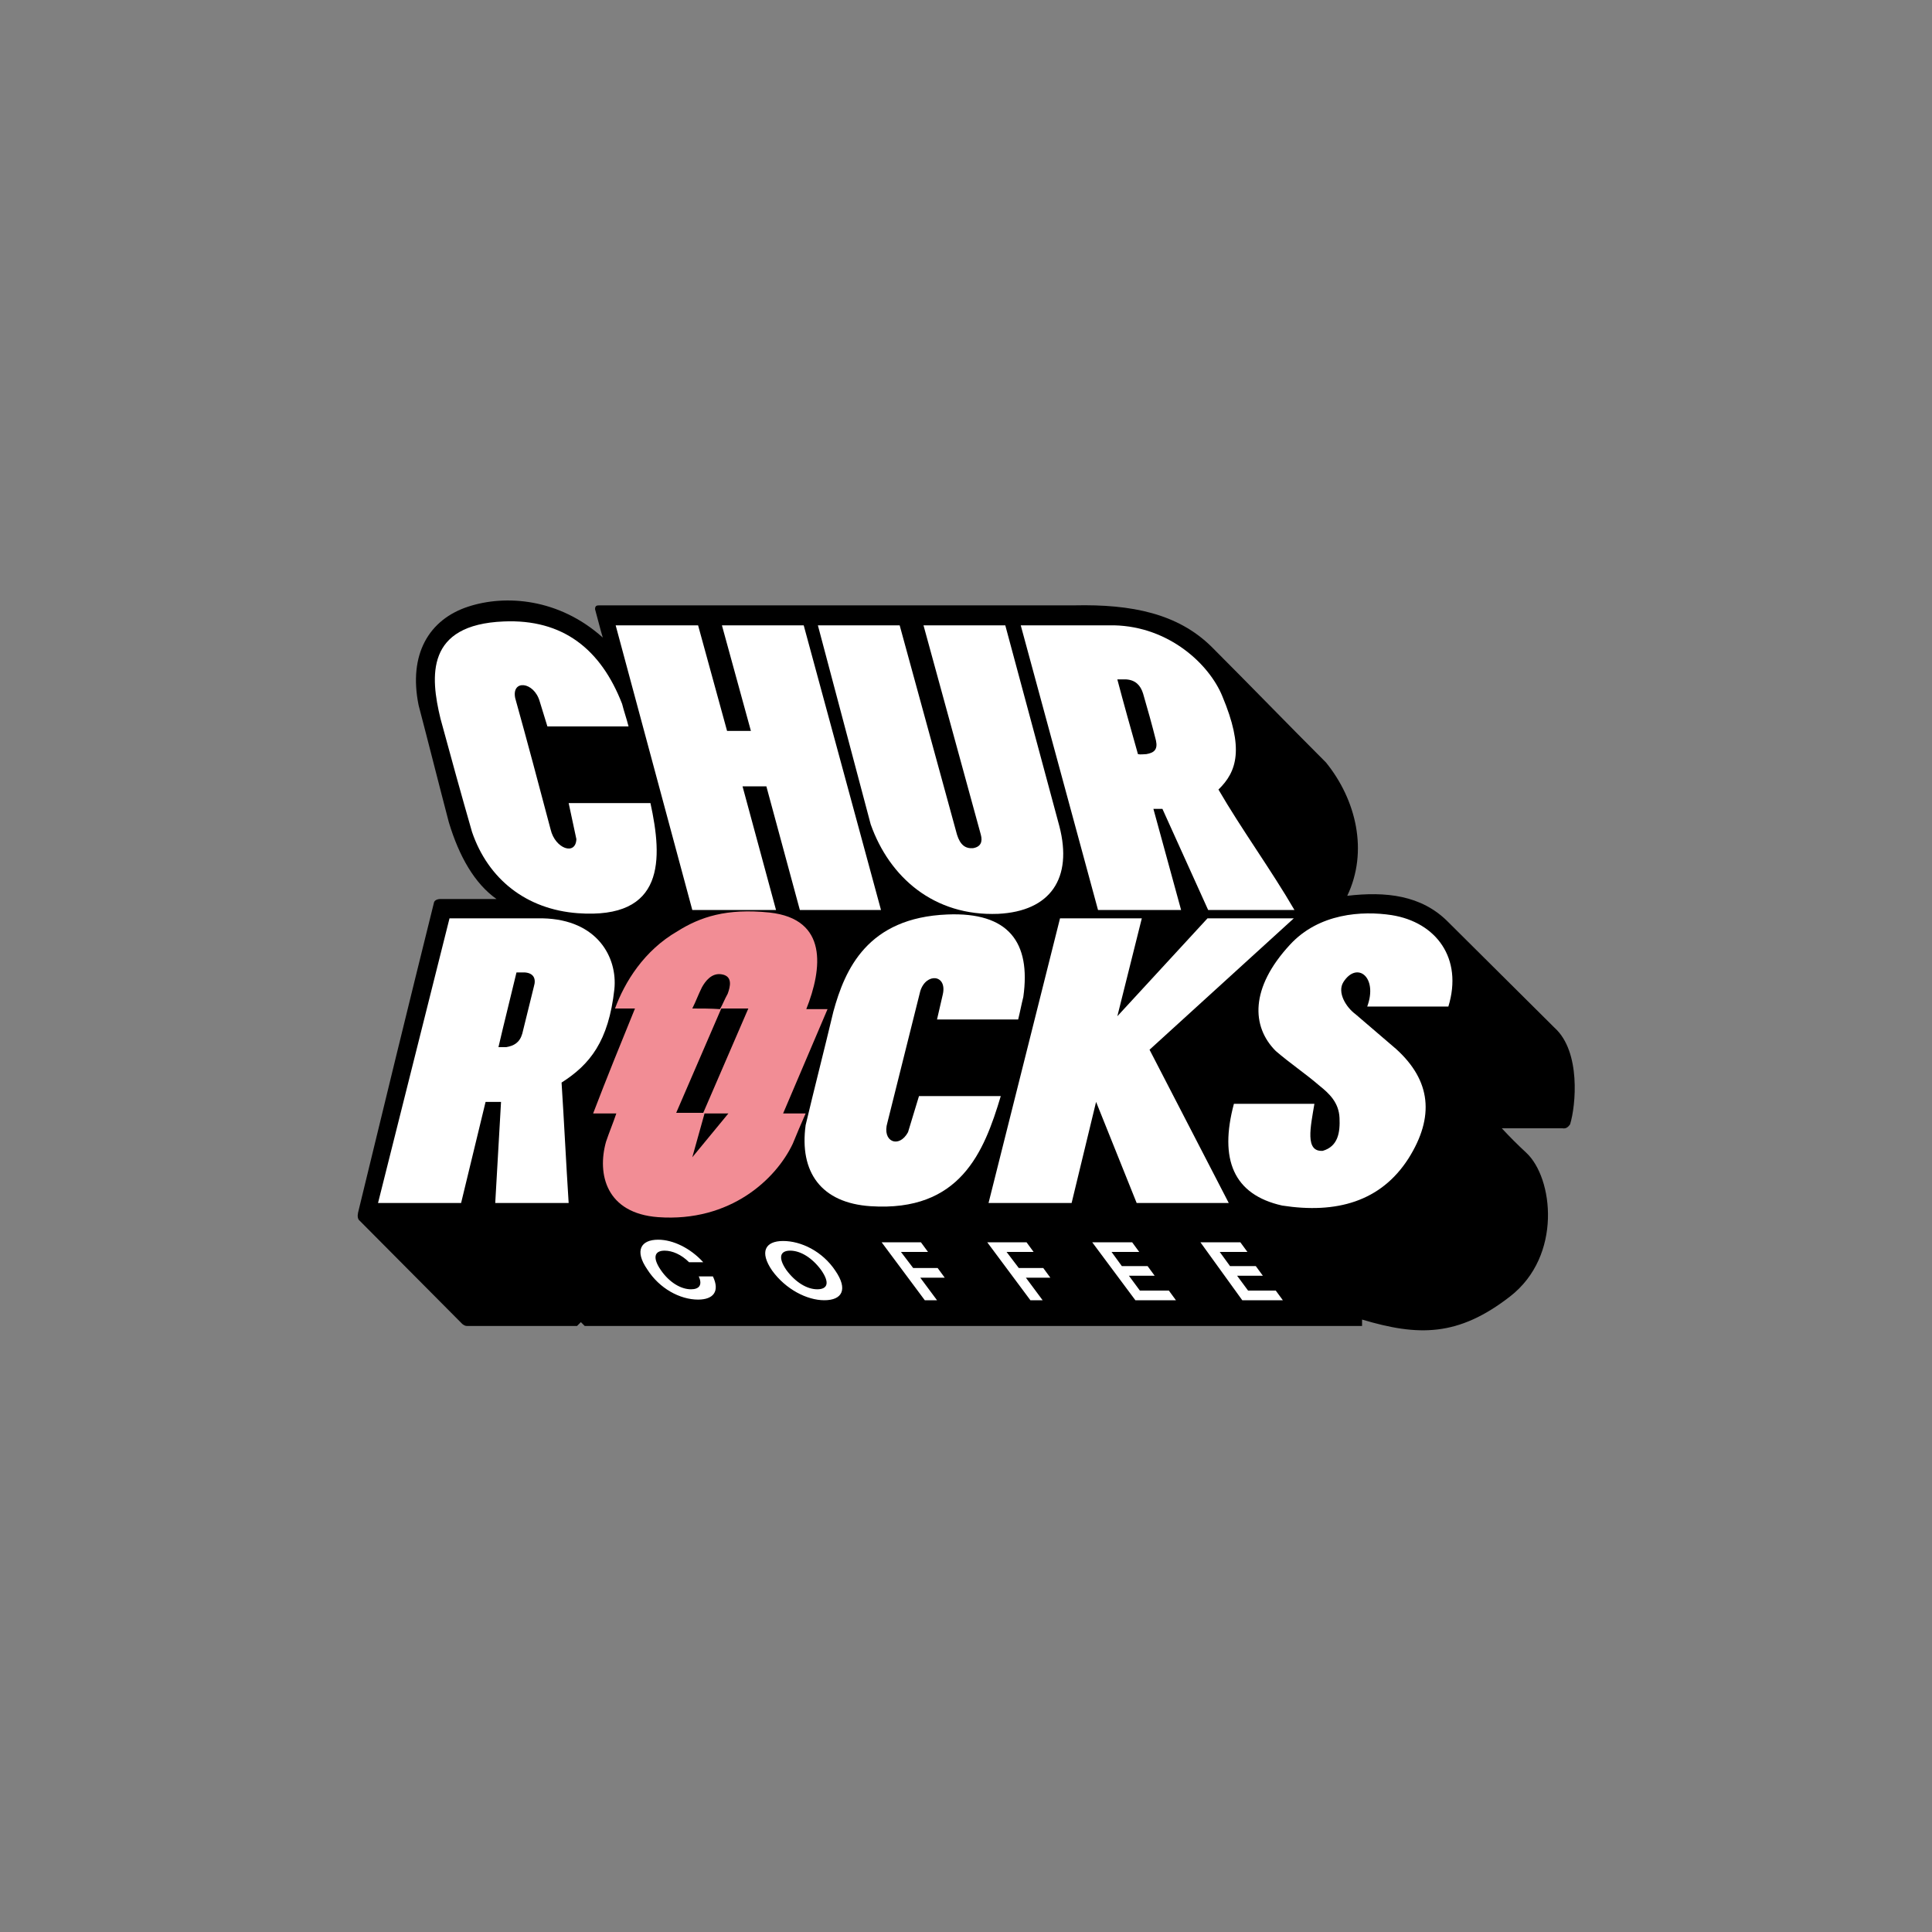<?xml version="1.0" encoding="UTF-8"?> <svg xmlns="http://www.w3.org/2000/svg" xmlns:xlink="http://www.w3.org/1999/xlink" version="1.1" id="Слой_1" x="0px" y="0px" viewBox="0 0 300 300" style="enable-background:new 0 0 300 300;" xml:space="preserve"><rect x="0" y="0" width="300" height="300" fill="#808080" stroke="none"/> <style type="text/css"> .st0{fill-rule:evenodd;clip-rule:evenodd;} .st1{fill-rule:evenodd;clip-rule:evenodd;fill:#FFFFFF;} .st2{fill-rule:evenodd;clip-rule:evenodd;fill:#F28D95;} </style> <g> <path class="st0" d="M55.9,189.6c-0.4-0.3-0.4-0.8-0.3-1.3c3.9-16.1,7.8-32.1,11.8-48.2c0.1-0.3,0.5-0.5,1-0.5c2.9,0,5.8,0,8.7,0 c-3.4-2.4-5.8-6.6-7.4-11.9c-1.6-6.1-3.1-12.1-4.7-18.2c-1.6-7.9,1.6-13.3,7.7-15.3c5.8-1.9,14.1-1.3,20.9,4.8 c-0.4-1.3-0.8-3-1.2-4.4c0-0.6,0.3-0.6,0.8-0.6c24.5,0,49.1,0,73.6,0c9-0.2,16.1,1.3,21.3,6.4c6,6,11.8,12,17.8,18 c4.7,5.8,6.6,13.8,3.3,20.7c6-0.7,11.5-0.1,15.6,4c5.5,5.5,11.1,11,16.6,16.5c4.1,3.7,3.3,12.1,2.4,15c-0.3,0.4-0.6,0.7-1.2,0.6 c-3,0-6.3,0-9.4,0c1.2,1.3,2.5,2.6,3.8,3.8c4.2,3.9,5.6,16-2.5,22.3c-8.1,6.3-14.3,6.2-23,3.6c0,0.3,0,0.6,0,1 c-40.2,0-80.4,0-120.7,0c-0.2-0.2-0.4-0.4-0.6-0.6c-0.2,0.2-0.4,0.4-0.6,0.6c-5.7,0-11.3,0-17,0c-0.4,0-0.5-0.1-0.8-0.3 C66.5,200.3,61.3,195,55.9,189.6z"></path> <path class="st1" d="M77.4,162.6c0.9-3.9,1.9-7.8,2.8-11.6c0.4,0,0.9,0,1.3,0c1.3,0.1,1.8,0.9,1.4,2.2c-0.6,2.4-1.2,4.9-1.8,7.3 c-0.4,1.4-1.3,1.9-2.5,2.1C78.3,162.6,77.8,162.6,77.4,162.6L77.4,162.6z M58.7,186.8h12.9l3.8-15.7h2.4l-0.9,15.7h11.4 c-0.4-6.2-0.7-12.5-1.1-18.7c4.4-2.8,7.3-6.4,8.2-14.5c0.5-4.9-2.6-10.8-11.1-11c-4.8,0-9.6,0-14.5,0L58.7,186.8z"></path> <polygon class="st1" points="153.5,186.8 166.4,186.8 170.2,171.1 176.5,186.8 190.8,186.8 178.5,163 200.9,142.6 187.5,142.6 173.5,157.8 177.3,142.6 164.6,142.6 "></polygon> <path class="st1" d="M135.2,187.3c13.9,0.9,17.6-8.4,20.2-17.1c-4.2,0-8.5,0-12.7,0c-0.6,1.9-1.1,3.7-1.7,5.6 c-1.4,2.6-4.1,1.5-3.2-1.5c1.7-6.8,3.4-13.6,5.1-20.4c0.9-2.9,4.2-2.6,3.5,0.5c-0.3,1.3-0.6,2.6-0.9,3.9c4.2,0,8.4,0,12.6,0 c0.3-1.2,0.5-2.3,0.8-3.5c1.2-8.5-2.3-13.2-11.8-12.8c-12.4,0.5-15.9,8.5-17.7,15.1c-1.4,5.9-2.9,11.7-4.3,17.6 C124.1,182,127.5,186.8,135.2,187.3z"></path> <path class="st1" d="M176.7,117.1c-1.1-3.9-2.2-7.8-3.2-11.6c0.5,0,0.9,0,1.4,0c1.4,0.1,2.2,0.9,2.6,2.2c0.7,2.4,1.4,4.9,2,7.3 c0.3,1.4-0.3,1.9-1.5,2.1C177.6,117.1,177.1,117.2,176.7,117.1L176.7,117.1z M170.5,141.3h12.9l-4.3-15.7h1.4l7.1,15.7H201 c-3.6-6.2-8.2-12.5-11.8-18.7c2.9-2.8,4-6.4,0.6-14.5c-2-4.9-8.2-10.8-16.8-11c-4.8,0-9.6,0-14.5,0L170.5,141.3z"></path> <polygon class="st1" points="107.5,141.3 120.4,141.3 120.5,141.3 115.3,122.1 119,122.1 124.2,141.3 136.8,141.3 124.8,97.1 112.3,97.1 112.1,97.1 116.6,113.5 112.9,113.5 108.4,97.1 108.3,97.1 95.6,97.1 "></polygon> <path class="st1" d="M89.7,141.8c13.6,1,13.2-8.4,11.3-17.1c-4.2,0-8.5,0-12.7,0c0.4,1.9,0.8,3.7,1.2,5.6c-0.1,2.6-3.3,1.5-4-1.5 c-1.8-6.8-3.6-13.6-5.5-20.4c-0.6-2.9,2.9-2.6,3.8,0.5c0.4,1.3,0.8,2.6,1.2,3.9c4.2,0,8.4,0,12.6,0c-0.3-1.2-0.7-2.3-1-3.5 c-3.3-8.5-9.2-13.2-18.4-12.8c-12.1,0.5-11.4,8.5-9.8,15.1c1.6,5.9,3.2,11.7,4.9,17.6C75.8,136.5,81.7,141.2,89.7,141.8z"></path> <path class="st1" d="M135.2,128c2.9,8.2,9.8,14.3,19.8,13.9c8.1-0.4,11.6-5.5,9.5-13.6l-8.4-31.2h-12.7l8.9,32.5 c0.3,1.1,0,1.9-1.2,2.1c-1.2,0.1-2-0.5-2.5-2.1l-8.9-32.5H127L135.2,128z"></path> <path class="st2" d="M95.5,156.6c1,0,2,0,3.1,0c-2.2,5.4-4.4,10.8-6.5,16.3c1.2,0,2.4,0,3.6,0c-0.5,1.5-1.1,2.9-1.6,4.4 c-1.4,5,0,11.1,8.1,11.7c11.2,0.8,18.3-5.9,20.9-11.4c0.6-1.5,1.3-3.1,2-4.7c-1.2,0-2.3,0-3.5,0c2.3-5.4,4.6-10.8,6.9-16.2 c-1.1,0-2.2,0-3.3,0c2.5-6.3,3.4-14-5.7-15c-6.7-0.7-10.8,0.7-14.3,2.9C100,147.6,97,152.5,95.5,156.6L95.5,156.6z M107.5,179.7 l1.9-6.8h3.7L107.5,179.7L107.5,179.7z M116.2,156.6l-7,16.2H105l7-16.2H116.2L116.2,156.6z M107.5,156.6c0.6-1.2,0.9-2.1,1.5-3.3 c0.5-0.9,1.5-2.3,3.1-2c1.7,0.3,1.3,1.9,0.9,3c-0.5,0.9-0.7,1.5-1.2,2.4C110.4,156.6,108.9,156.6,107.5,156.6z"></path> <path class="st1" d="M191.6,171.4c4.2,0,8.3,0,12.5,0c-0.6,3.6-1.5,7.5,1.3,7.3c2.4-0.7,2.7-2.9,2.6-5.1c-0.1-2.4-1.6-3.8-3.1-5 c-2.2-1.9-4.6-3.5-6.8-5.4c-3.8-3.8-4-9.8,2.2-16.5c4.5-4.9,11.2-5.3,15.8-4.6c6.9,1.1,11.1,6.7,8.8,14.2c-4.2,0-8.4,0-12.6,0 c1.7-4.6-1.6-7.1-3.7-3.8c-1,1.6,0.4,3.9,1.9,5c2.1,1.8,4.2,3.6,6.3,5.4c5.4,4.9,6,10.5,1.9,17c-4.3,6.7-11.2,8.6-19.6,7.3 C191.5,185.5,189.3,180,191.6,171.4z"></path> <path class="st1" d="M108.4,201.8c2.4,0,3.4-1.3,2.3-3.6h-2.2c0.6,1.3,0.1,2-1.2,2c-1.6,0-3.4-1.1-4.7-3c-1.3-1.9-1-3,0.6-3 c1.2,0,2.6,0.6,3.8,1.8h2.2c-2-2.2-4.7-3.5-7-3.5c-2.7,0-3.7,1.7-1.7,4.6C102.4,200.1,105.6,201.8,108.4,201.8L108.4,201.8z M192.9,201.9h6.3l-1.1-1.5h-4.3l-1.7-2.3h4l-1.1-1.5h-4l-1.6-2.2h4.3l-1.1-1.5h-6.2L192.9,201.9L192.9,201.9z M176.3,201.9h6.3 l-1.1-1.5H177l-1.7-2.3h4l-1.1-1.5h-4l-1.6-2.2h4.3l-1.1-1.5h-6.2L176.3,201.9L176.3,201.9z M160,201.9h1.9l-2.6-3.5h3.8l-1.1-1.5 h-3.8l-1.9-2.5h4.2l-1.1-1.5h-6.1L160,201.9L160,201.9z M143.6,201.9h1.9l-2.6-3.5h3.8l-1.1-1.5h-3.8l-1.9-2.5h4.2l-1.1-1.5h-6.1 L143.6,201.9L143.6,201.9z M128,201.9c2.8,0,3.7-1.7,1.7-4.6c-2-3-5.3-4.6-8.1-4.6c-2.8,0-3.7,1.7-1.7,4.6 C122,200.2,125.3,201.9,128,201.9L128,201.9z M126.9,200.2c-1.6,0-3.4-1.1-4.8-3c-1.3-1.9-1-3,0.6-3c1.6,0,3.4,1.1,4.8,3 C128.9,199.2,128.5,200.2,126.9,200.2z"></path> </g> </svg> 